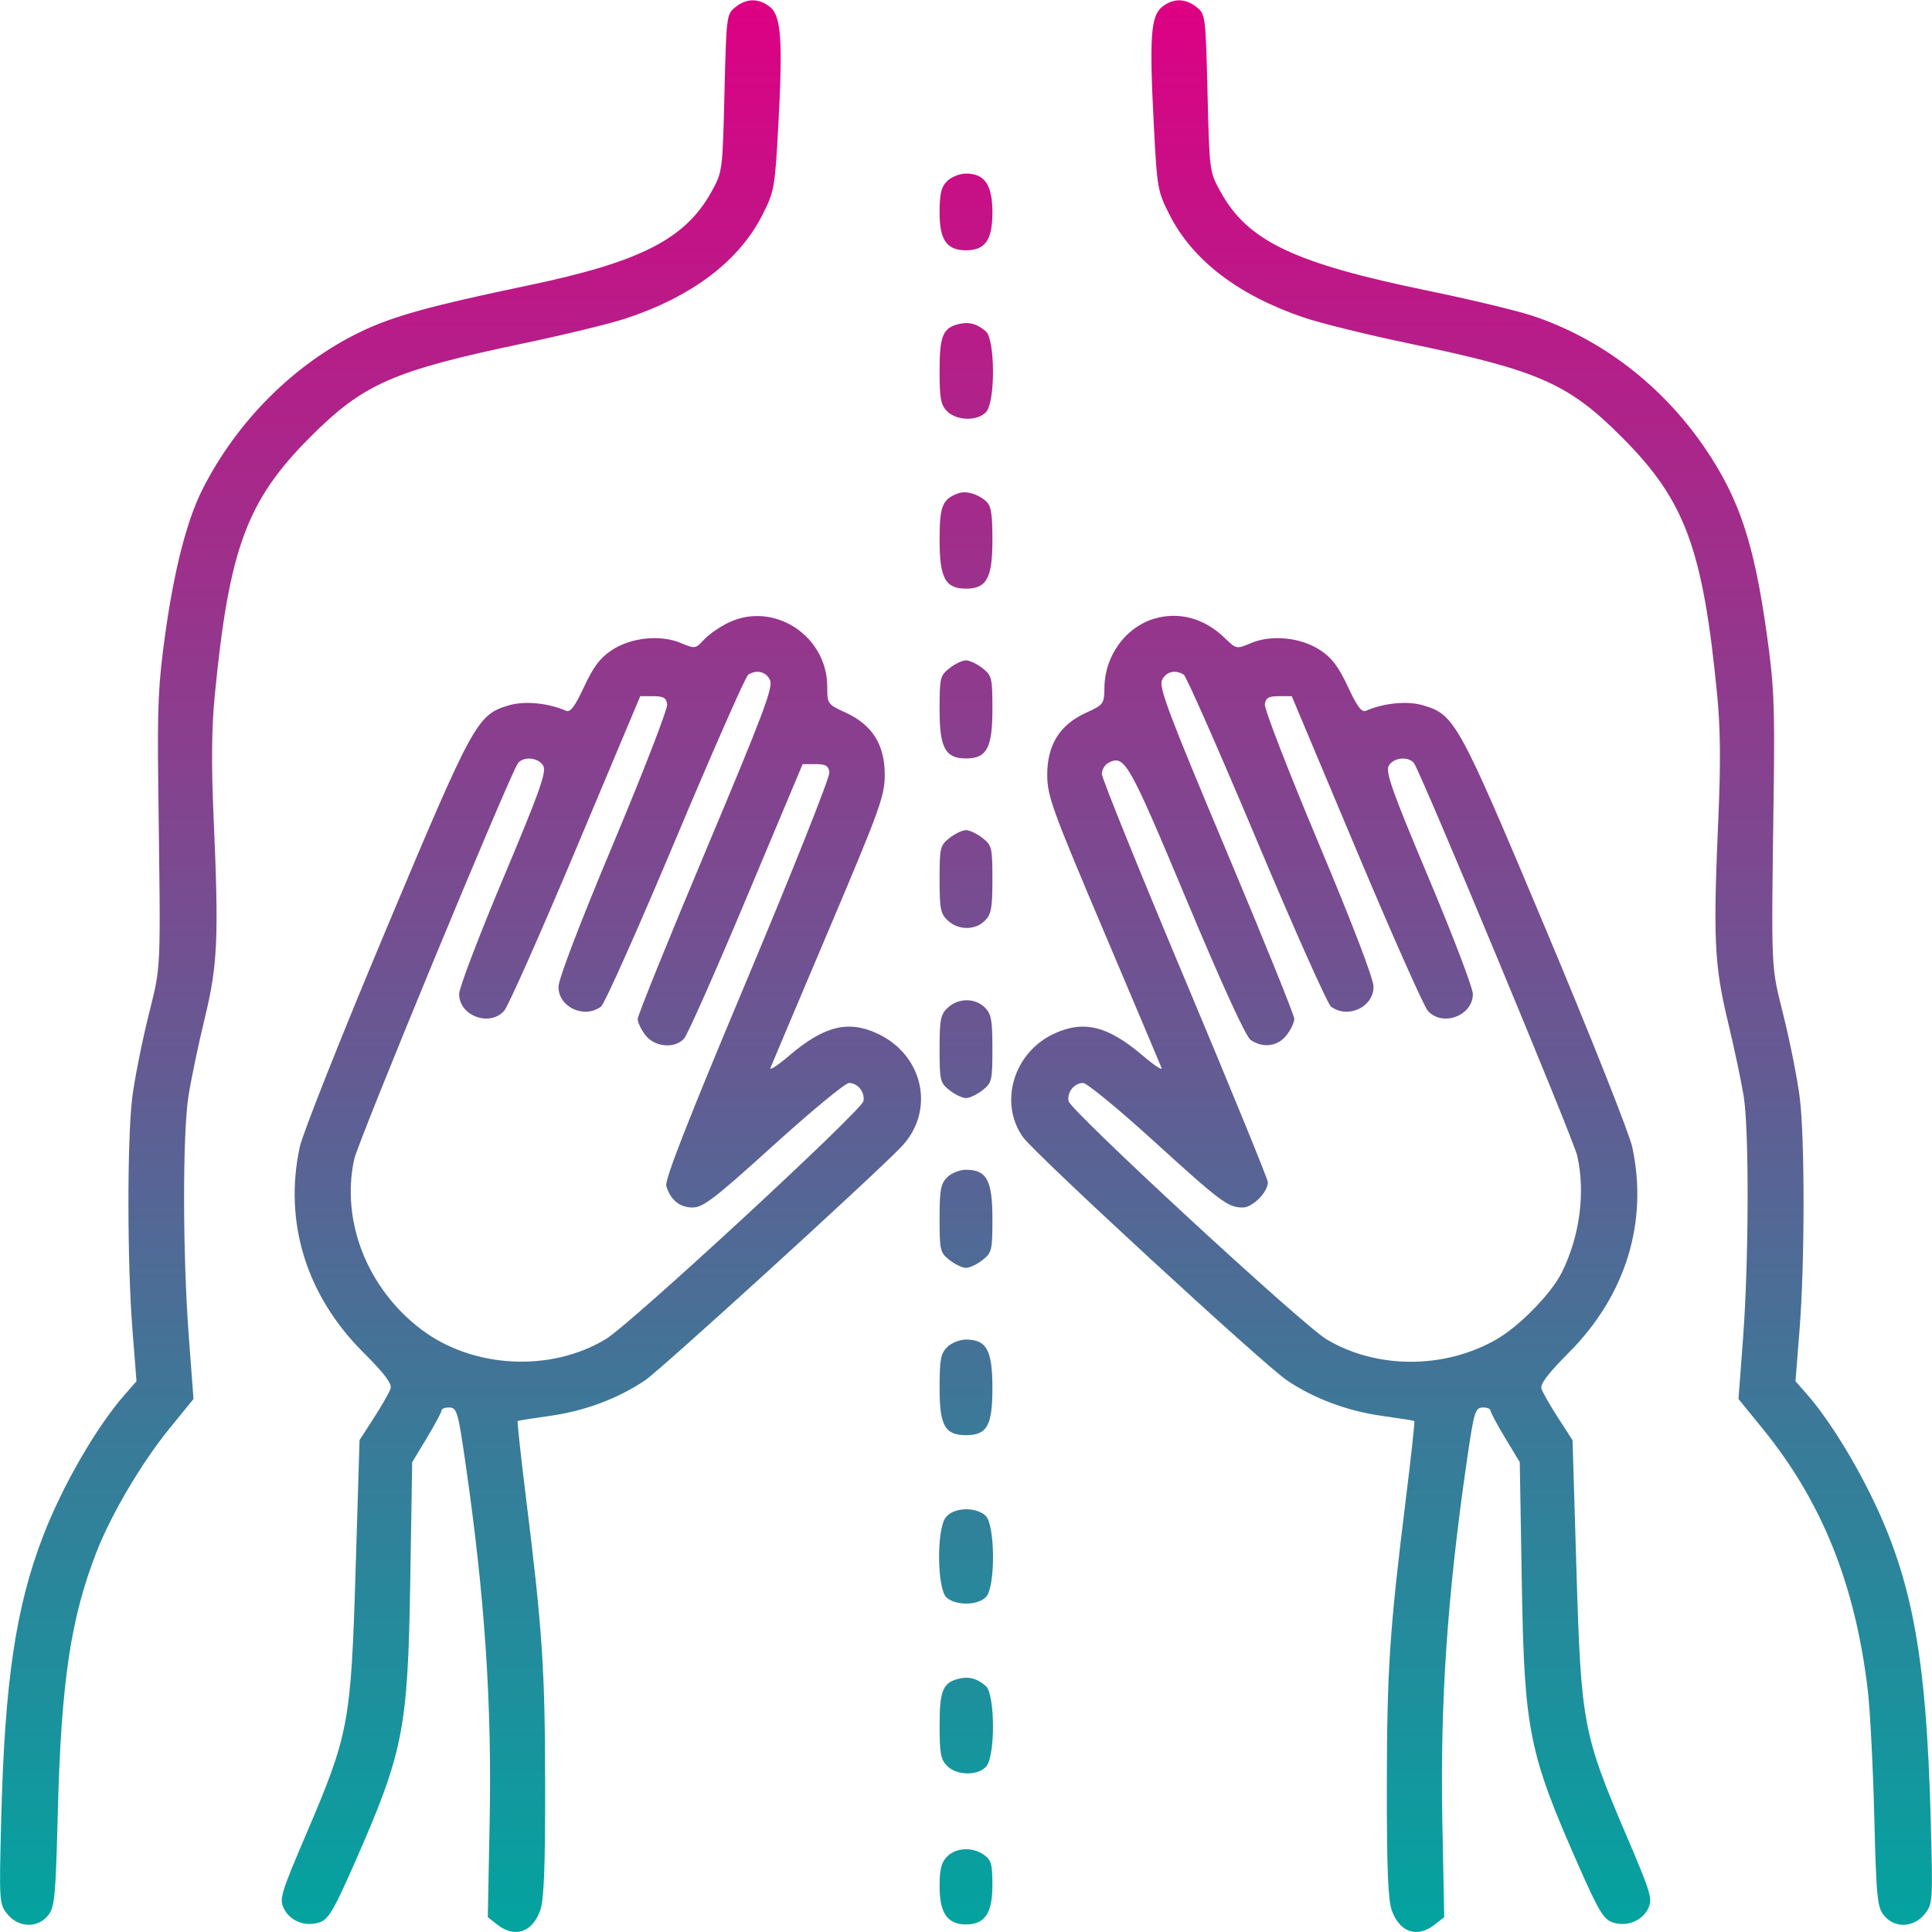 <svg xmlns="http://www.w3.org/2000/svg" width="512" height="512" viewBox="0 0 512 512" fill="none"><g clip-path="url(#clip0_204_74)"><path fill-rule="evenodd" clip-rule="evenodd" d="M194.861 1.909C192.549 3.778 192.489 4.251 191.992 24.659C191.486 45.404 191.47 45.524 188.554 50.804C181.63 63.336 169.726 69.423 140 75.63C113.984 81.062 104.093 83.803 95.5 87.96C77.992 96.428 62.824 111.554 53.651 129.693C49.553 137.794 46.194 150.83 43.812 167.866C41.929 181.34 41.671 187.023 41.95 209C42.589 259.319 42.769 255.255 39.267 269.5C37.509 276.65 35.605 286.313 35.035 290.974C33.684 302.036 33.711 334.707 35.086 352.213L36.173 366.039L33.146 369.486C25.584 378.099 16.635 393.566 11.459 406.969C4.203 425.757 1.265 445.444 0.337 481.5C-0.245 504.134 -0.22 504.544 1.945 507.25C4.873 510.91 10.022 511.059 12.772 507.563C14.501 505.364 14.751 502.689 15.321 480.313C16.201 445.696 18.746 428.675 25.681 411.022C29.556 401.159 37.638 387.504 44.835 378.662L51.28 370.745L50.031 354.122C48.408 332.523 48.364 300.663 49.943 290.5C50.627 286.1 52.554 276.875 54.226 270C57.705 255.699 58.017 248.676 56.604 216.5C55.979 202.263 56.075 192.922 56.937 184.084C60.704 145.478 65.404 132.718 82 116.041C96.29 101.682 104.025 98.276 139.01 90.937C149.73 88.688 161.875 85.722 166 84.347C183.549 78.496 195.848 69.154 202.027 56.983C205.186 50.763 205.356 49.831 206.222 34C207.487 10.888 207.05 4.268 204.1 1.88C201.135 -0.521 197.853 -0.511 194.861 1.909ZM307.935 1.851C304.965 4.257 304.571 9.905 305.768 33C306.645 49.938 306.779 50.706 309.933 56.911C316.069 68.983 328.085 78.196 345.404 84.108C349.857 85.628 362.5 88.748 373.5 91.041C407.919 98.216 415.677 101.649 430 116.041C446.596 132.718 451.296 145.478 455.063 184.084C455.925 192.922 456.021 202.263 455.396 216.5C453.98 248.742 454.295 255.643 457.855 270.5C459.568 277.65 461.476 286.65 462.095 290.5C463.556 299.591 463.466 334.097 461.928 354.622L460.72 370.745L467.13 378.622C482.857 397.95 491.69 419.95 494.987 448C495.601 453.225 496.371 468.211 496.699 481.303C497.236 502.748 497.486 505.348 499.22 507.553C501.978 511.059 507.123 510.915 510.054 507.25C512.212 504.551 512.241 504.094 511.671 482.5C510.477 437.358 506.541 417.063 494.401 393.471C489.57 384.082 483.648 374.946 478.854 369.486L475.827 366.039L476.914 352.213C478.289 334.707 478.316 302.036 476.965 290.974C476.395 286.313 474.491 276.65 472.733 269.5C469.228 255.243 469.393 258.986 470.059 209C470.353 186.912 470.104 181.408 468.2 167.866C464.837 143.945 460.925 132.172 451.93 118.905C440.601 102.196 424.31 89.692 406 83.65C401.875 82.289 389.5 79.324 378.5 77.061C342.962 69.75 330.68 63.902 323.476 50.859C320.523 45.511 320.516 45.456 320.008 24.659C319.511 4.251 319.451 3.778 317.139 1.909C314.157 -0.502 310.867 -0.523 307.935 1.851ZM251 48C249.42 49.58 249 51.333 249 56.345C249 63.618 250.903 66.333 256 66.333C261.097 66.333 263 63.618 263 56.345C263 48.986 260.98 46 256 46C254.333 46 252.111 46.889 251 48ZM254.5 85.788C249.91 86.749 249 88.794 249 98.155C249 105.667 249.301 107.301 251 109C253.554 111.554 259.106 111.645 261.345 109.171C263.809 106.449 263.735 89.941 261.25 87.807C258.99 85.866 256.988 85.267 254.5 85.788ZM254 130.719C249.727 132.262 249 134.071 249 143.155C249 153.198 250.527 156 256 156C261.473 156 263 153.198 263 143.155C263 135.983 262.669 134.019 261.25 132.773C259.092 130.879 255.992 130 254 130.719ZM193.246 164.916C190.906 166.01 187.928 168.054 186.627 169.457C184.303 171.965 184.199 171.981 180.411 170.398C174.956 168.119 167.212 168.932 162.088 172.323C159.045 174.337 157.254 176.713 154.786 182.01C152.33 187.282 151.141 188.863 150.008 188.366C145.273 186.286 138.98 185.689 134.828 186.927C126.428 189.431 125.489 191.146 102.243 246.5C90.464 274.55 80.198 300.425 79.43 304C75.165 323.867 81.159 343.28 96.204 358.325C101.934 364.055 103.918 366.685 103.501 367.997C103.186 368.989 101.209 372.461 99.107 375.714L95.285 381.627L94.238 416.064C92.999 456.793 92.496 459.471 81.058 486.261C74.445 501.747 74 503.228 75.203 505.738C76.826 509.124 81 510.738 84.735 509.424C87.037 508.615 88.449 506.245 93.637 494.481C106.948 464.298 108.079 458.641 108.721 419.003L109.232 387.506L113.116 381.066C115.252 377.524 117 374.26 117 373.813C117 373.366 117.851 373 118.892 373C121.102 373 121.344 373.803 123.394 388C128.476 423.186 130.369 451.37 129.761 482.784L129.271 508.068L131.77 510.034C136.404 513.679 141.093 512.125 143.17 506.258C144.165 503.448 144.493 495.06 144.471 473C144.44 442.503 143.725 431.754 139.421 397.138C138.029 385.939 137.027 376.686 137.195 376.575C137.363 376.465 141.162 375.864 145.637 375.241C154.897 373.952 163.702 370.673 170.916 365.828C175.034 363.062 230.892 312.176 238.785 304C247.948 294.507 244.838 279.608 232.5 273.896C224.732 270.3 218.337 271.906 209.136 279.766C206.088 282.37 203.859 283.825 204.182 283C204.505 282.175 211.445 265.75 219.604 246.5C233.169 214.496 234.441 210.98 234.469 205.427C234.51 197.417 231.198 192.107 224.142 188.871C219.294 186.646 219.231 186.558 219.231 181.995C219.231 168.554 205.192 159.327 193.246 164.916ZM305.791 163.988C298.287 166.25 292.817 173.787 292.693 182.035C292.624 186.601 292.535 186.725 287.785 188.904C280.807 192.105 277.49 197.45 277.531 205.427C277.559 210.98 278.831 214.496 292.396 246.5C300.555 265.75 307.495 282.175 307.818 283C308.141 283.825 305.912 282.37 302.864 279.766C293.679 271.92 287.311 270.312 279.491 273.865C268.696 278.769 264.601 292.103 271.064 301.311C274.123 305.669 334.918 361.686 341.085 365.828C348.298 370.673 357.103 373.952 366.363 375.241C370.838 375.864 374.637 376.465 374.805 376.575C374.973 376.686 373.971 385.939 372.579 397.138C368.275 431.754 367.56 442.503 367.529 473C367.507 495.06 367.835 503.448 368.83 506.258C370.907 512.125 375.596 513.679 380.23 510.034L382.729 508.068L382.239 482.784C381.631 451.37 383.524 423.186 388.606 388C390.656 373.803 390.898 373 393.108 373C394.149 373 395 373.366 395 373.813C395 374.26 396.745 377.523 398.879 381.063L402.757 387.5L403.285 419C403.95 458.705 405.08 464.362 418.363 494.481C423.551 506.245 424.963 508.615 427.265 509.424C431 510.738 435.174 509.124 436.797 505.738C438 503.228 437.555 501.747 430.942 486.261C419.503 459.471 419.001 456.793 417.776 416.083L416.741 381.667L412.906 375.734C410.797 372.47 408.82 369.01 408.514 368.043C408.116 366.791 410.214 364.02 415.819 358.393C430.836 343.318 436.833 323.845 432.569 304C431.801 300.425 421.533 274.55 409.751 246.5C386.504 191.154 385.56 189.427 377.172 186.927C373.02 185.689 366.727 186.286 361.992 188.366C360.859 188.863 359.67 187.282 357.214 182.01C354.746 176.713 352.955 174.337 349.912 172.323C344.769 168.92 337.045 168.119 331.542 170.418C327.646 172.046 327.641 172.045 324.572 169.074C319.133 163.811 312.415 161.992 305.791 163.988ZM251.635 177.073C249.14 179.035 249 179.619 249 188.073C249 198.204 250.514 201 256 201C261.486 201 263 198.204 263 188.073C263 179.619 262.86 179.035 260.365 177.073C258.916 175.933 256.952 175 256 175C255.048 175 253.084 175.933 251.635 177.073ZM198.279 178.806C197.608 179.233 188.936 198.914 179.01 222.541C169.083 246.168 160.209 266.063 159.29 266.75C154.841 270.076 148 266.917 148 261.536C148 259.477 153.614 244.803 162.556 223.487C170.561 204.403 176.974 187.824 176.806 186.644C176.561 184.93 175.815 184.5 173.085 184.5H169.669L152.585 225.151C143.188 247.509 134.643 266.746 133.595 267.901C129.692 272.202 121.659 269.173 121.675 263.406C121.679 261.808 126.94 248.004 133.366 232.731C142.964 209.919 144.861 204.608 143.99 202.981C142.802 200.761 138.769 200.322 137.278 202.25C135.203 204.933 94.889 302.42 93.848 307.272C90.334 323.658 97.336 341.444 111.558 352.257C125.222 362.646 145.874 363.745 160.563 354.865C167.138 350.89 228.399 294.292 228.827 291.796C229.237 289.405 227.311 287 224.986 287C224.013 287 215.02 294.425 205 303.5C189.342 317.682 186.328 320 183.546 320C180.14 320 177.696 318.011 176.574 314.323C176.097 312.755 182.087 297.434 198.014 259.488C210.171 230.526 219.978 205.856 219.808 204.665C219.561 202.93 218.825 202.5 216.104 202.5H212.707L197.821 237.957C189.634 257.458 182.205 274.221 181.313 275.207C178.812 277.97 173.569 277.539 171.073 274.365C169.933 272.916 169 270.966 169 270.033C169 269.099 177.121 249.022 187.046 225.418C202.264 189.227 204.932 182.147 204.068 180.25C203.037 177.987 200.546 177.366 198.279 178.806ZM307.938 180.25C307.08 182.144 309.774 189.287 324.959 225.39C334.882 248.979 343 269.056 343 270.005C343 270.954 342.067 272.916 340.927 274.365C338.589 277.338 334.644 277.84 331.411 275.575C330.129 274.677 323.858 260.964 314.439 238.459C299.085 201.774 298.024 199.913 293.75 202.153C292.788 202.658 292 203.981 292 205.094C292 206.207 301.9 230.69 314 259.5C326.1 288.31 336 312.523 336 313.306C336 315.92 331.953 320 329.362 320C325.436 320 323.64 318.66 305.717 302.359C296.43 293.911 288.024 287 287.038 287C284.692 287 282.762 289.396 283.173 291.796C283.599 294.282 344.951 350.945 351.487 354.89C364.672 362.847 382.72 362.884 396.53 354.983C402.558 351.534 410.938 343.005 413.779 337.427C418.628 327.907 420.224 316.018 417.967 306.233C416.959 301.867 376.471 204.511 374.722 202.25C373.231 200.322 369.198 200.761 368.01 202.981C367.139 204.608 369.036 209.919 378.634 232.731C385.06 248.004 390.321 261.808 390.325 263.406C390.341 269.173 382.308 272.202 378.405 267.901C377.357 266.746 368.812 247.509 359.415 225.151L342.331 184.5H338.915C336.185 184.5 335.439 184.93 335.194 186.645C335.026 187.824 341.439 204.388 349.444 223.453C358.493 245.002 364 259.396 364 261.501C364 266.913 357.165 270.094 352.722 266.75C351.808 266.063 342.932 246.167 332.996 222.537C323.06 198.908 314.383 179.227 313.715 178.803C311.453 177.365 308.962 177.99 307.938 180.25ZM251.635 222.073C249.141 224.034 249 224.622 249 233.034C249 240.89 249.254 242.159 251.189 243.961C253.975 246.557 258.426 246.574 261 244C262.701 242.299 263 240.667 263 233.073C263 224.619 262.86 224.035 260.365 222.073C258.916 220.933 256.952 220 256 220C255.048 220 253.084 220.933 251.635 222.073ZM251.189 267.039C249.254 268.841 249 270.11 249 277.966C249 286.378 249.141 286.966 251.635 288.927C253.084 290.067 255.048 291 256 291C256.952 291 258.916 290.067 260.365 288.927C262.86 286.965 263 286.381 263 277.927C263 270.333 262.701 268.701 261 267C258.426 264.426 253.975 264.443 251.189 267.039ZM251 312C249.299 313.701 249 315.333 249 322.927C249 331.381 249.14 331.965 251.635 333.927C253.084 335.067 255.048 336 256 336C256.952 336 258.916 335.067 260.365 333.927C262.86 331.965 263 331.381 263 322.927C263 312.796 261.486 310 256 310C254.333 310 252.111 310.889 251 312ZM251 357C249.301 358.699 249 360.333 249 367.845C249 377.812 250.413 380.333 256 380.333C261.587 380.333 263 377.812 263 367.845C263 357.802 261.473 355 256 355C254.333 355 252.111 355.889 251 357ZM250.557 402.223C248.163 405.641 248.362 421.113 250.829 423.345C253.3 425.582 259.253 425.483 261.345 423.171C263.861 420.391 263.729 403.97 261.171 401.655C258.435 399.179 252.465 399.498 250.557 402.223ZM254.5 444.788C249.91 445.749 249 447.794 249 457.155C249 464.667 249.301 466.301 251 468C253.554 470.554 259.106 470.645 261.345 468.171C263.809 465.449 263.735 448.941 261.25 446.807C258.99 444.866 256.988 444.267 254.5 444.788ZM251 492C249.444 493.556 249 495.333 249 500C249 506.992 251.106 510 256 510C261.003 510 263 507.02 263 499.557C263 494.032 262.683 492.891 260.777 491.557C257.715 489.412 253.393 489.607 251 492Z" fill="url(#paint0_linear_204_74)"></path></g><defs><linearGradient id="paint0_linear_204_74" x1="255.999" y1="0.086" x2="255.999" y2="511.991" gradientUnits="userSpaceOnUse"><stop stop-color="#DD0083"></stop><stop offset="1" stop-color="#02A4A0"></stop></linearGradient><clipPath id="clip0_204_74"><rect width="512" height="512" fill="white"></rect></clipPath></defs></svg>